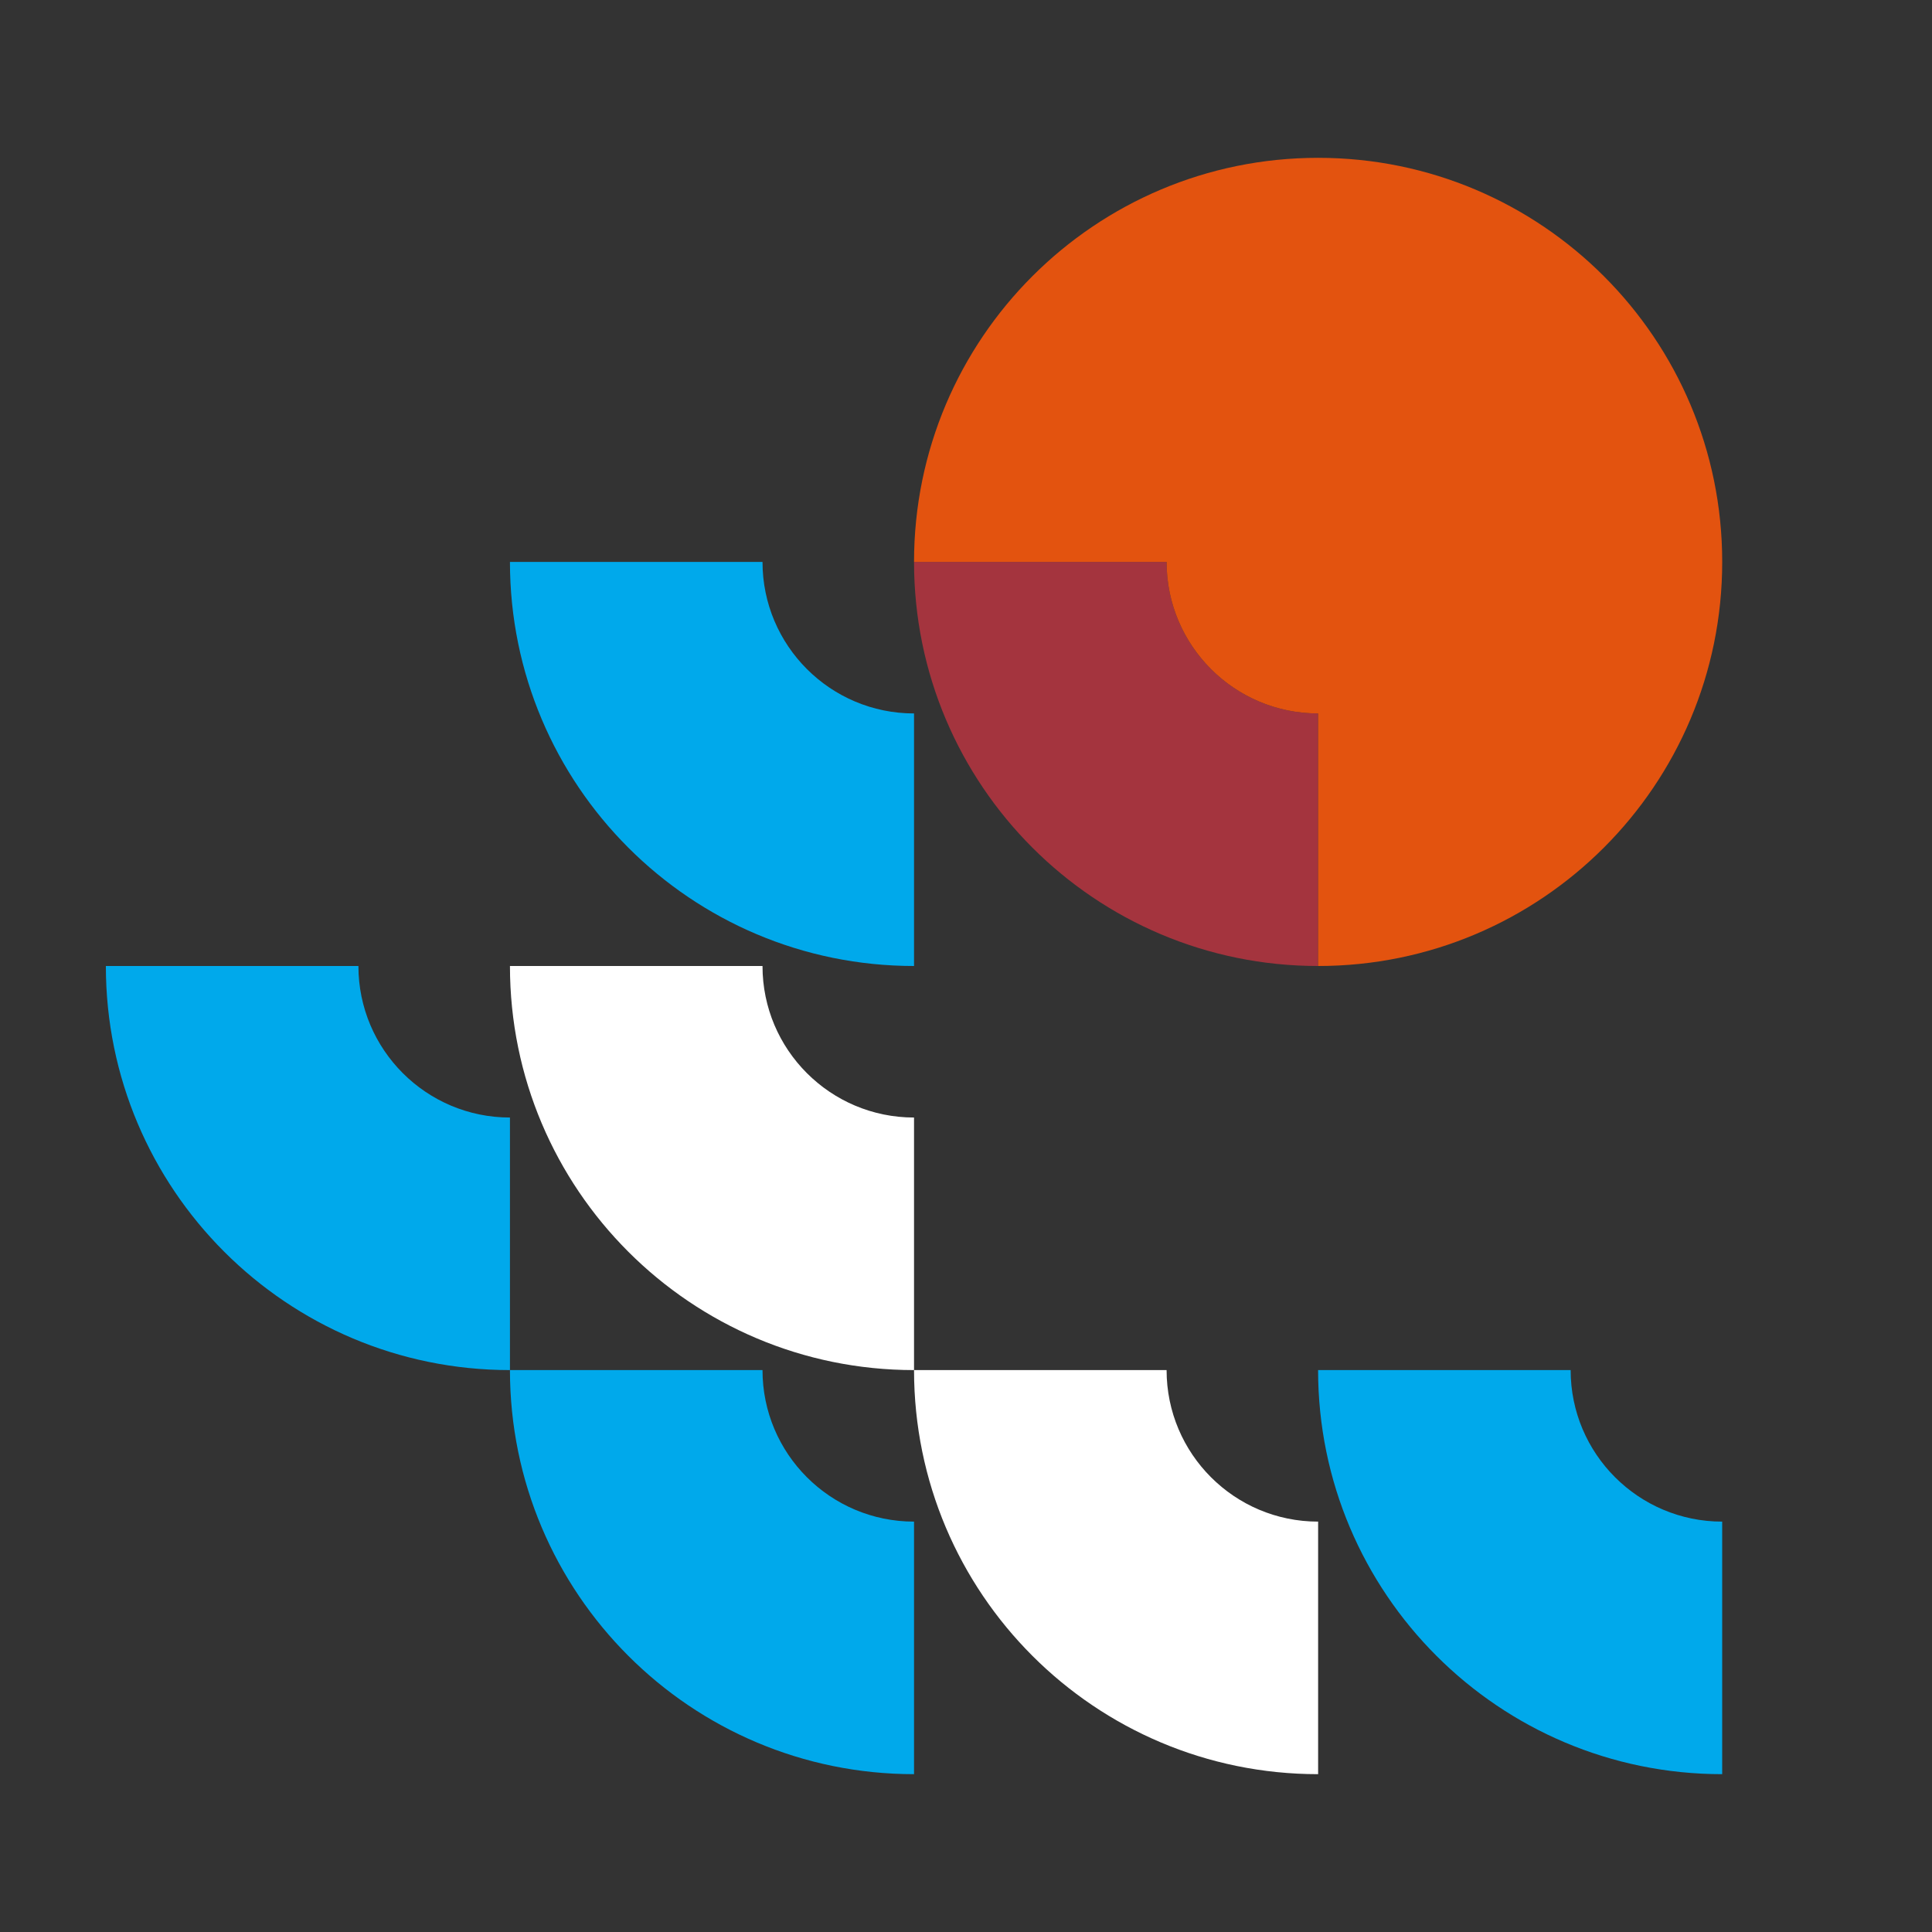 <?xml version="1.0" encoding="UTF-8"?><svg id="Ebene_1" xmlns="http://www.w3.org/2000/svg" viewBox="0 0 580 580"><rect x="0" y="0" width="580" height="580" fill="#333333" stroke="none"/><defs><style>.cls-1{fill:#e3530f;}.cls-2{fill:#fff;}.cls-3{fill:#00a9eb;}.cls-4{fill:#a4343e;}</style></defs><path class="cls-3" d="M228.91,168.69h-75.82c0,67,54.31,121.31,121.31,121.31v-75.82c-25.12,0-45.49-20.37-45.49-45.49"/><path class="cls-3" d="M107.6,290H31.78c0,67,54.31,121.31,121.31,121.31v-75.82c-25.12,0-45.49-20.37-45.49-45.49"/><path class="cls-2" d="M228.91,290h-75.82c0,67,54.31,121.31,121.31,121.31v-75.82c-25.12,0-45.49-20.37-45.49-45.49"/><path class="cls-2" d="M350.22,411.31h-75.82c0,67,54.31,121.31,121.31,121.31v-75.82c-25.12,0-45.49-20.37-45.49-45.49"/><path class="cls-3" d="M228.91,411.31h-75.82c0,67,54.31,121.31,121.31,121.31v-75.82c-25.12,0-45.49-20.37-45.49-45.49"/><path class="cls-3" d="M471.52,411.31h-75.82c0,67,54.31,121.31,121.31,121.31v-75.82c-25.12,0-45.49-20.37-45.49-45.49"/><path class="cls-4" d="M350.22,168.69h-75.82c0,67,54.31,121.31,121.31,121.31v-75.82c-25.12,0-45.49-20.37-45.49-45.49"/><path class="cls-1" d="M274.4,168.69h75.82c0,25.12,20.37,45.49,45.49,45.49v75.82c67,0,121.31-54.31,121.31-121.31s-54.31-121.31-121.31-121.31-121.31,54.31-121.31,121.31"/></svg>